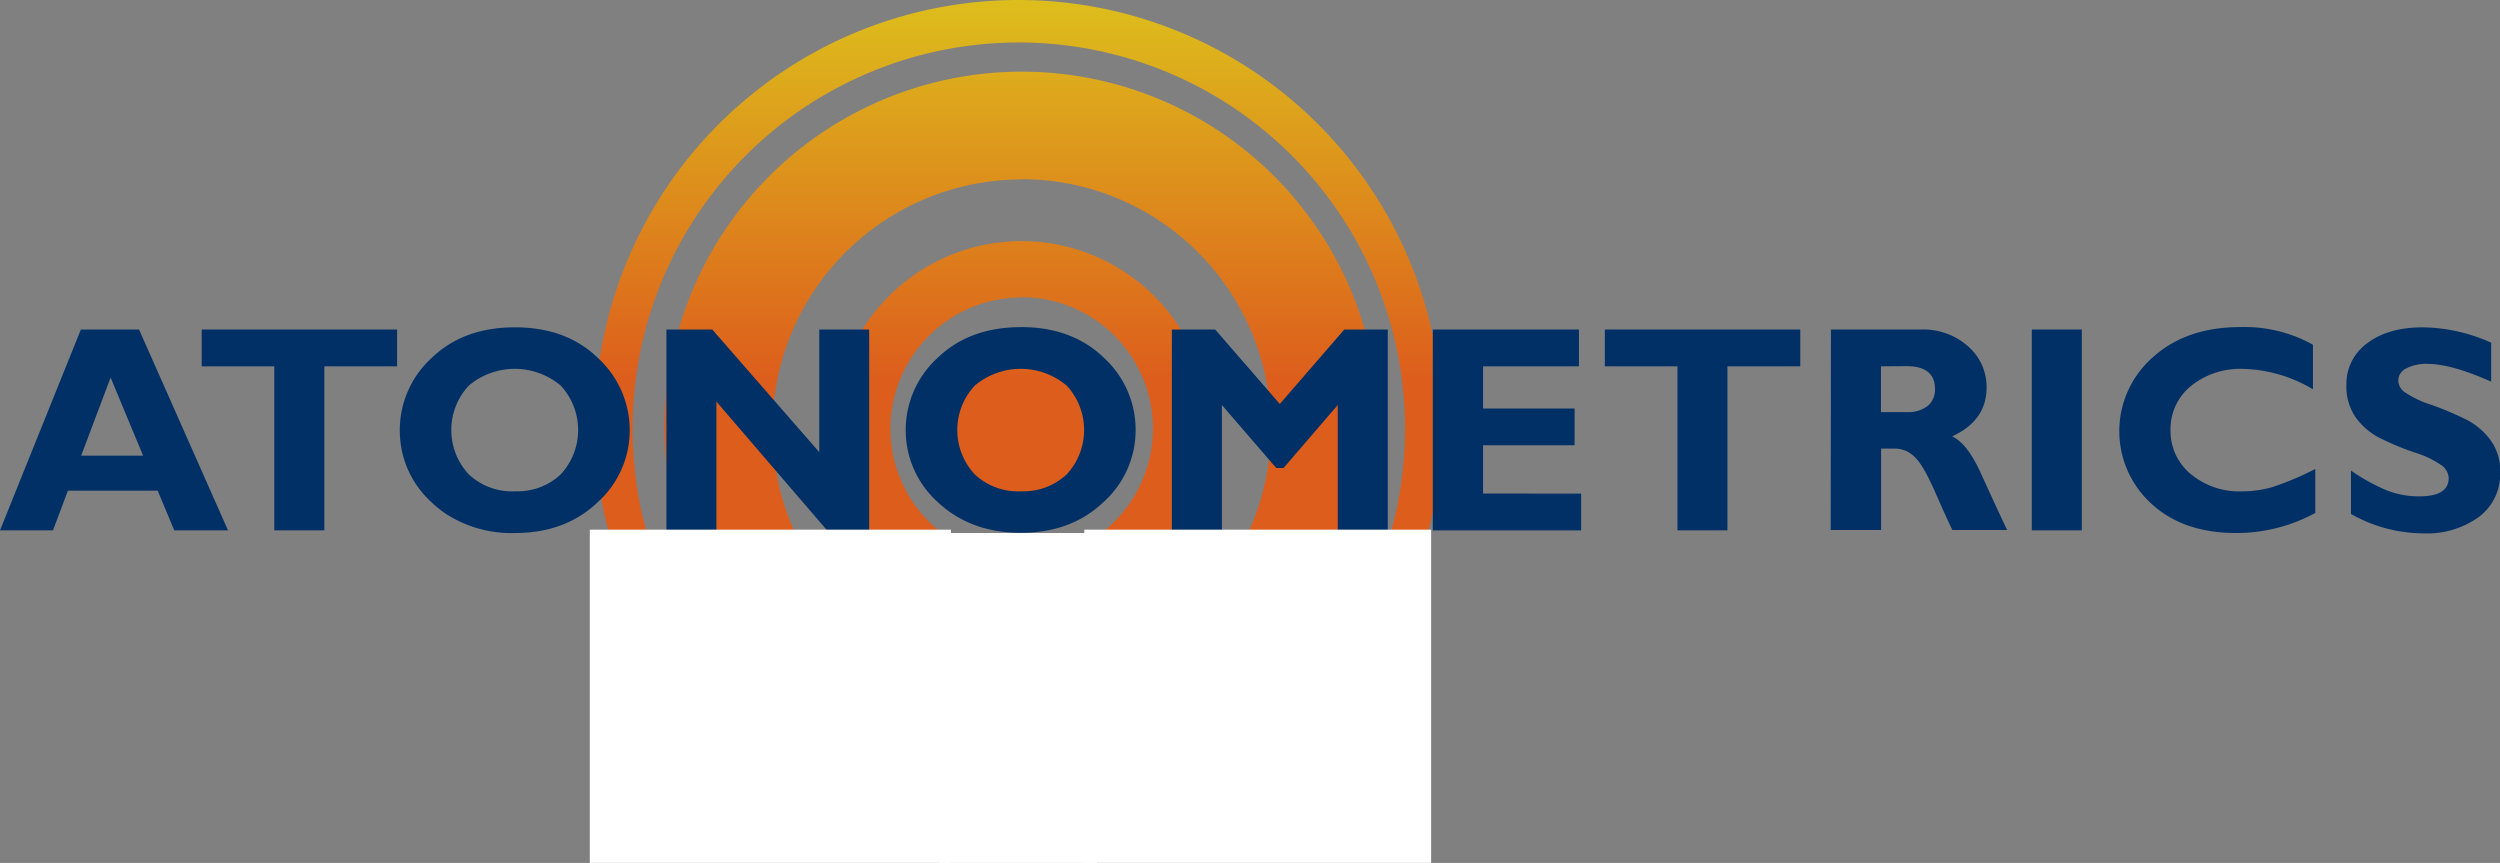 <svg id="Layer_1" data-name="Layer 1" xmlns="http://www.w3.org/2000/svg" xmlns:xlink="http://www.w3.org/1999/xlink" viewBox="0 0 407.77 140.75"><rect x="0" y="0" width="407.77" height="140.75" fill="#808080" stroke="none"/><defs><style>.cls-1{fill:url(#linear-gradient);}.cls-2{fill:#003066;}.cls-3{fill:#fff;}</style><linearGradient id="linear-gradient" x1="321.21" y1="278.49" x2="321.21" y2="140.25" gradientUnits="userSpaceOnUse"><stop offset="0.55" stop-color="#dd5d1c"/><stop offset="1" stop-color="#ddbe1c"/></linearGradient></defs><path class="cls-1" d="M390.33,209.37a69.12,69.12,0,1,1-69.12-69.12A69.13,69.13,0,0,1,390.33,209.37Zm-69.06-62.19a63,63,0,1,0,63,63A63,63,0,0,0,321.27,147.18Zm58.71,63a58.24,58.24,0,1,1-58.24-58.24A58.24,58.24,0,0,1,380,210.14Zm-58.24-40.66a40.66,40.66,0,1,0,40.66,40.66A40.66,40.66,0,0,0,321.74,169.48Zm30.59,40.66a30.6,30.6,0,1,1-30.59-30.6A30.59,30.59,0,0,1,352.33,210.14Zm-30.59-21.41a21.41,21.41,0,1,0,21.41,21.41A21.41,21.41,0,0,0,321.74,188.73Zm0,8.71a12.7,12.7,0,1,0,12.69,12.7A12.7,12.7,0,0,0,321.74,197.44Z" transform="translate(-155.1 -140.25)"/><path class="cls-2" d="M177.78,194l14.51,32.75h-8.77l-2.7-6.47H166.18l-2.44,6.47H155.1L168.29,194Zm.66,20.57-5.3-12.74-4.8,12.74ZM219.87,194v6H208v26.75h-8.16V200H188v-6Zm7.87,30a17,17,0,0,1-2.2-1.78,15.73,15.73,0,0,1-5.23-11.81,15.9,15.9,0,0,1,5.19-11.77q5.19-5,13.58-5t13.55,5a16,16,0,0,1,5.18,11.76,15.75,15.75,0,0,1-5.25,11.79q-5.25,5-13.48,5A19.63,19.63,0,0,1,227.74,224m11.34-3.62a10.26,10.26,0,0,0,7.48-2.76,10.64,10.64,0,0,0,0-14.47,11.63,11.63,0,0,0-15,0,10.61,10.61,0,0,0,0,14.47A10.36,10.36,0,0,0,239.08,220.39ZM296.87,194v32.75H290l-18.05-21v21h-8.15V194h7.48l17.45,20V194Zm24.74-.4q8.36,0,13.54,5a15.92,15.92,0,0,1,5.18,11.76,15.75,15.75,0,0,1-5.25,11.79q-5.25,5-13.47,5t-13.55-5a15.73,15.73,0,0,1-5.23-11.81A15.9,15.9,0,0,1,308,198.65Q313.21,193.61,321.61,193.61Zm0,26.78a10.28,10.28,0,0,0,7.48-2.76,10.64,10.64,0,0,0,0-14.47,11.63,11.63,0,0,0-15,0,10.61,10.61,0,0,0,0,14.47A10.34,10.34,0,0,0,321.61,220.39Zm42.24-14.24L374.36,194h7.1v32.75H373.3V206.31l-8.84,10.27h-1.2l-8.86-10.27v20.45h-8.16V194h7.07ZM413,220.76v6H388.8V194h23.84v6H397v6.88h14.93v6H397v7.87ZM448.74,194v6H436.86v26.75h-8.15V200H416.86v-6Zm5,0h14.65a10.93,10.93,0,0,1,7.74,2.76,8.75,8.75,0,0,1,3,6.67q0,5.43-5.63,8c1.64.73,3.21,2.74,4.69,6s2.91,6.37,4.29,9.27h-8.93c-.53-1.07-1.47-3.13-2.8-6.16s-2.48-5-3.43-5.83a4.49,4.49,0,0,0-3.05-1.29h-2.35v13.28H453.7Zm8.16,6v7.47h4.32a5.09,5.09,0,0,0,3.28-1,3.39,3.39,0,0,0,1.21-2.78q0-3.72-4.68-3.72Zm32.76-6v32.75h-8.16V194Zm38.08,22.75v7.17a27,27,0,0,1-12.87,3.27q-8.73,0-13.9-4.82a16,16,0,0,1,.28-23.85q5.46-4.92,14.25-4.92a22.85,22.85,0,0,1,11.86,2.88v7.27A23.24,23.24,0,0,0,521,200.42a12.78,12.78,0,0,0-8.55,2.8,9,9,0,0,0-3.32,7.14,9.11,9.11,0,0,0,3.27,7.19,12.36,12.36,0,0,0,8.39,2.84,17.59,17.59,0,0,0,4.88-.67A47.22,47.22,0,0,0,532.7,216.76Zm28.69-20.63v6.38q-6.5-2.89-10.36-2.9a7,7,0,0,0-3.49.74,2.19,2.19,0,0,0-1.3,2,2.46,2.46,0,0,0,.92,1.79,16.67,16.67,0,0,0,4.56,2.18,51.11,51.11,0,0,1,5.81,2.48,11.34,11.34,0,0,1,3.75,3.24,8.44,8.44,0,0,1,1.58,5.27,8.74,8.74,0,0,1-3.45,7.25,14.39,14.39,0,0,1-9.09,2.69,24,24,0,0,1-11.8-3.16V217a31.76,31.76,0,0,0,5.79,3.21,14.19,14.19,0,0,0,5.36,1c3.19,0,4.79-1,4.79-3a2.71,2.71,0,0,0-1-1.94,15.2,15.2,0,0,0-4.62-2.23,47.94,47.94,0,0,1-5.8-2.44,11,11,0,0,1-3.7-3.21,8.71,8.71,0,0,1-1.56-5.35,8.15,8.15,0,0,1,3.4-6.81q3.39-2.59,9.09-2.59A27.92,27.92,0,0,1,561.39,196.13Z" transform="translate(-155.1 -140.25)"/><rect id="white_rectangle_mask" data-name="white rectangle mask" class="cls-3" x="96.2" y="86.39" width="58.9" height="54.35"/><rect id="white_rectangle_mask-2" data-name="white rectangle mask" class="cls-3" x="176.86" y="86.39" width="56.57" height="54.35"/><rect id="white_rectangle_mask-3" data-name="white rectangle mask" class="cls-3" x="153.2" y="86.94" width="25.74" height="53.81"/></svg>